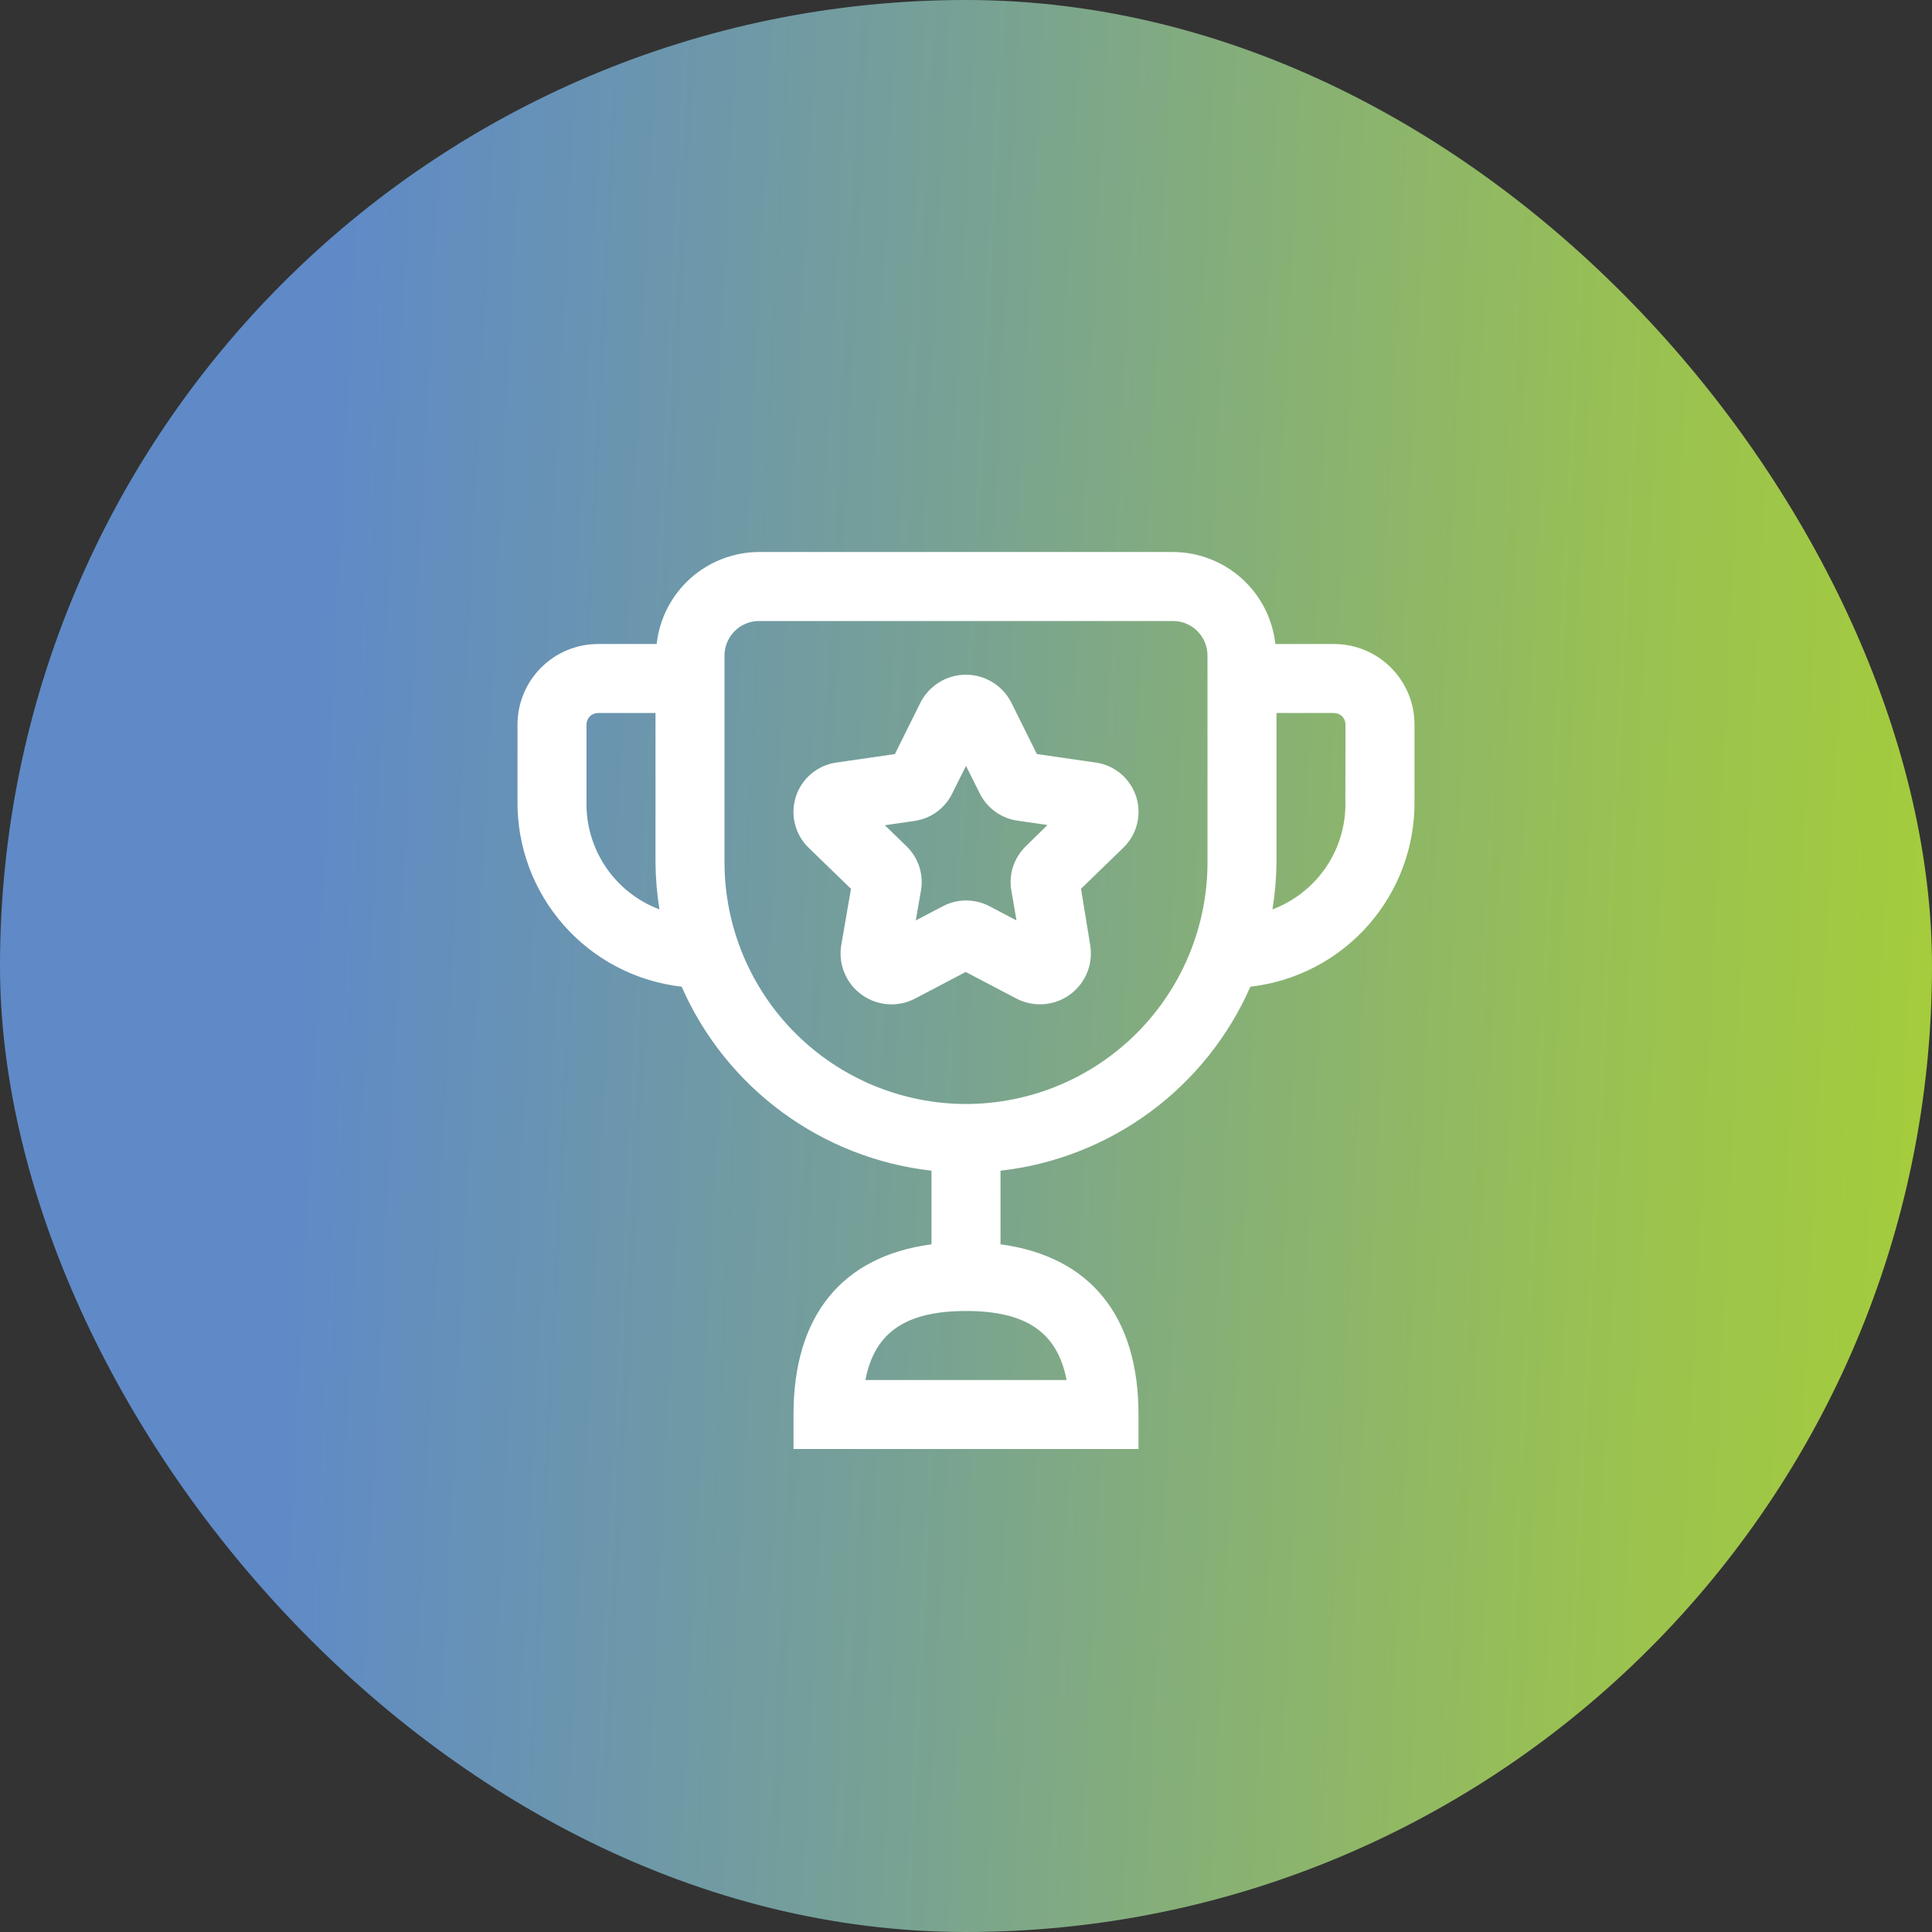 <svg width="56" height="56" viewBox="0 0 56 56" fill="none" xmlns="http://www.w3.org/2000/svg">
<rect x="0" y="0" width="56" height="56" fill="#333333" stroke="none"/>
<rect width="56" height="56" rx="28" fill="url(#paint0_linear_4141_20782)"/>
<path d="M38.667 18.667H36.967C36.886 17.935 36.54 17.259 35.992 16.767C35.445 16.276 34.736 16.003 34 16H22C21.265 16.003 20.556 16.276 20.009 16.767C19.461 17.259 19.114 17.935 19.034 18.667H17.334C16.715 18.667 16.122 18.913 15.685 19.351C15.247 19.788 15.001 20.381 15 21V23.2C14.983 24.53 15.46 25.818 16.34 26.816C17.218 27.814 18.437 28.449 19.758 28.6C20.393 30.045 21.396 31.298 22.667 32.234C23.938 33.17 25.432 33.756 27 33.933V36.067C24.416 36.411 23 38.124 23 41V42H33V41C33 38.129 31.584 36.416 29 36.067V33.933C30.569 33.756 32.063 33.17 33.334 32.234C34.605 31.298 35.608 30.045 36.243 28.6C37.564 28.449 38.782 27.814 39.661 26.816C40.54 25.818 41.018 24.53 41 23.2V21C41 20.381 40.754 19.788 40.316 19.351C39.879 18.913 39.286 18.667 38.667 18.667ZM17 23.2V21C17 20.912 17.036 20.827 17.098 20.764C17.161 20.702 17.245 20.667 17.334 20.667H19V25C19.004 25.455 19.042 25.909 19.114 26.359C18.476 26.119 17.929 25.685 17.55 25.119C17.171 24.552 16.979 23.881 17 23.2ZM30.916 40H25.084C25.351 38.609 26.267 38 28 38C29.734 38 30.647 38.609 30.916 40ZM28 32C26.145 31.998 24.365 31.26 23.053 29.947C21.741 28.635 21.003 26.856 21 25V19C21.001 18.735 21.106 18.481 21.294 18.293C21.481 18.106 21.735 18 22 18H34C34.266 18 34.52 18.106 34.707 18.293C34.895 18.481 35 18.735 35 19V25C34.998 26.856 34.26 28.635 32.948 29.947C31.636 31.26 29.856 31.998 28 32ZM38.996 23.2C39.018 23.881 38.826 24.552 38.447 25.119C38.068 25.685 37.521 26.119 36.883 26.359C36.956 25.909 36.995 25.455 37 25V20.667H38.667C38.755 20.667 38.84 20.702 38.903 20.764C38.965 20.827 39 20.912 39 21L38.996 23.2ZM31.758 22.103L30.054 21.856L29.32 20.377C29.198 20.131 29.009 19.924 28.776 19.779C28.542 19.634 28.272 19.557 27.997 19.557C27.722 19.557 27.452 19.634 27.219 19.779C26.985 19.924 26.796 20.131 26.674 20.377L25.939 21.857L24.235 22.104C23.968 22.143 23.718 22.256 23.512 22.43C23.306 22.604 23.152 22.832 23.069 23.088C22.986 23.345 22.976 23.619 23.041 23.881C23.105 24.143 23.242 24.381 23.435 24.569L24.666 25.763L24.386 27.383C24.338 27.654 24.368 27.934 24.472 28.189C24.575 28.445 24.748 28.666 24.971 28.828C25.193 28.991 25.457 29.087 25.732 29.108C26.007 29.128 26.282 29.071 26.526 28.943L27.992 28.173L29.459 28.943C29.703 29.07 29.977 29.127 30.252 29.107C30.526 29.087 30.79 28.991 31.012 28.829C31.235 28.667 31.408 28.447 31.511 28.192C31.615 27.937 31.645 27.658 31.599 27.387L31.334 25.761L32.564 24.568C32.758 24.38 32.894 24.141 32.959 23.88C33.024 23.618 33.014 23.343 32.931 23.087C32.847 22.83 32.694 22.602 32.488 22.428C32.282 22.254 32.031 22.142 31.764 22.103H31.758ZM29.734 24.529C29.565 24.693 29.438 24.895 29.365 25.118C29.292 25.341 29.274 25.579 29.314 25.811L29.464 26.679L28.675 26.265C28.468 26.157 28.238 26.101 28.004 26.101C27.771 26.101 27.541 26.157 27.334 26.265L26.544 26.679L26.695 25.811C26.735 25.579 26.717 25.341 26.644 25.118C26.571 24.895 26.445 24.693 26.276 24.529L25.647 23.92L26.52 23.793C26.751 23.758 26.97 23.668 27.158 23.529C27.346 23.391 27.498 23.21 27.6 23L28 22.2L28.4 23C28.505 23.209 28.658 23.39 28.848 23.527C29.037 23.664 29.257 23.753 29.488 23.787L30.363 23.913L29.734 24.529Z" fill="white"/>
<defs>
<linearGradient id="paint0_linear_4141_20782" x1="0" y1="0" x2="58.648" y2="2.926" gradientUnits="userSpaceOnUse">
<stop stop-color="#5F8AC7"/>
<stop offset="0.175" stop-color="#5F8AC7"/>
<stop offset="0.488" stop-color="#78A293"/>
<stop offset="0.82" stop-color="#99C152"/>
<stop offset="1" stop-color="#A6CE39"/>
</linearGradient>
</defs>
</svg>
